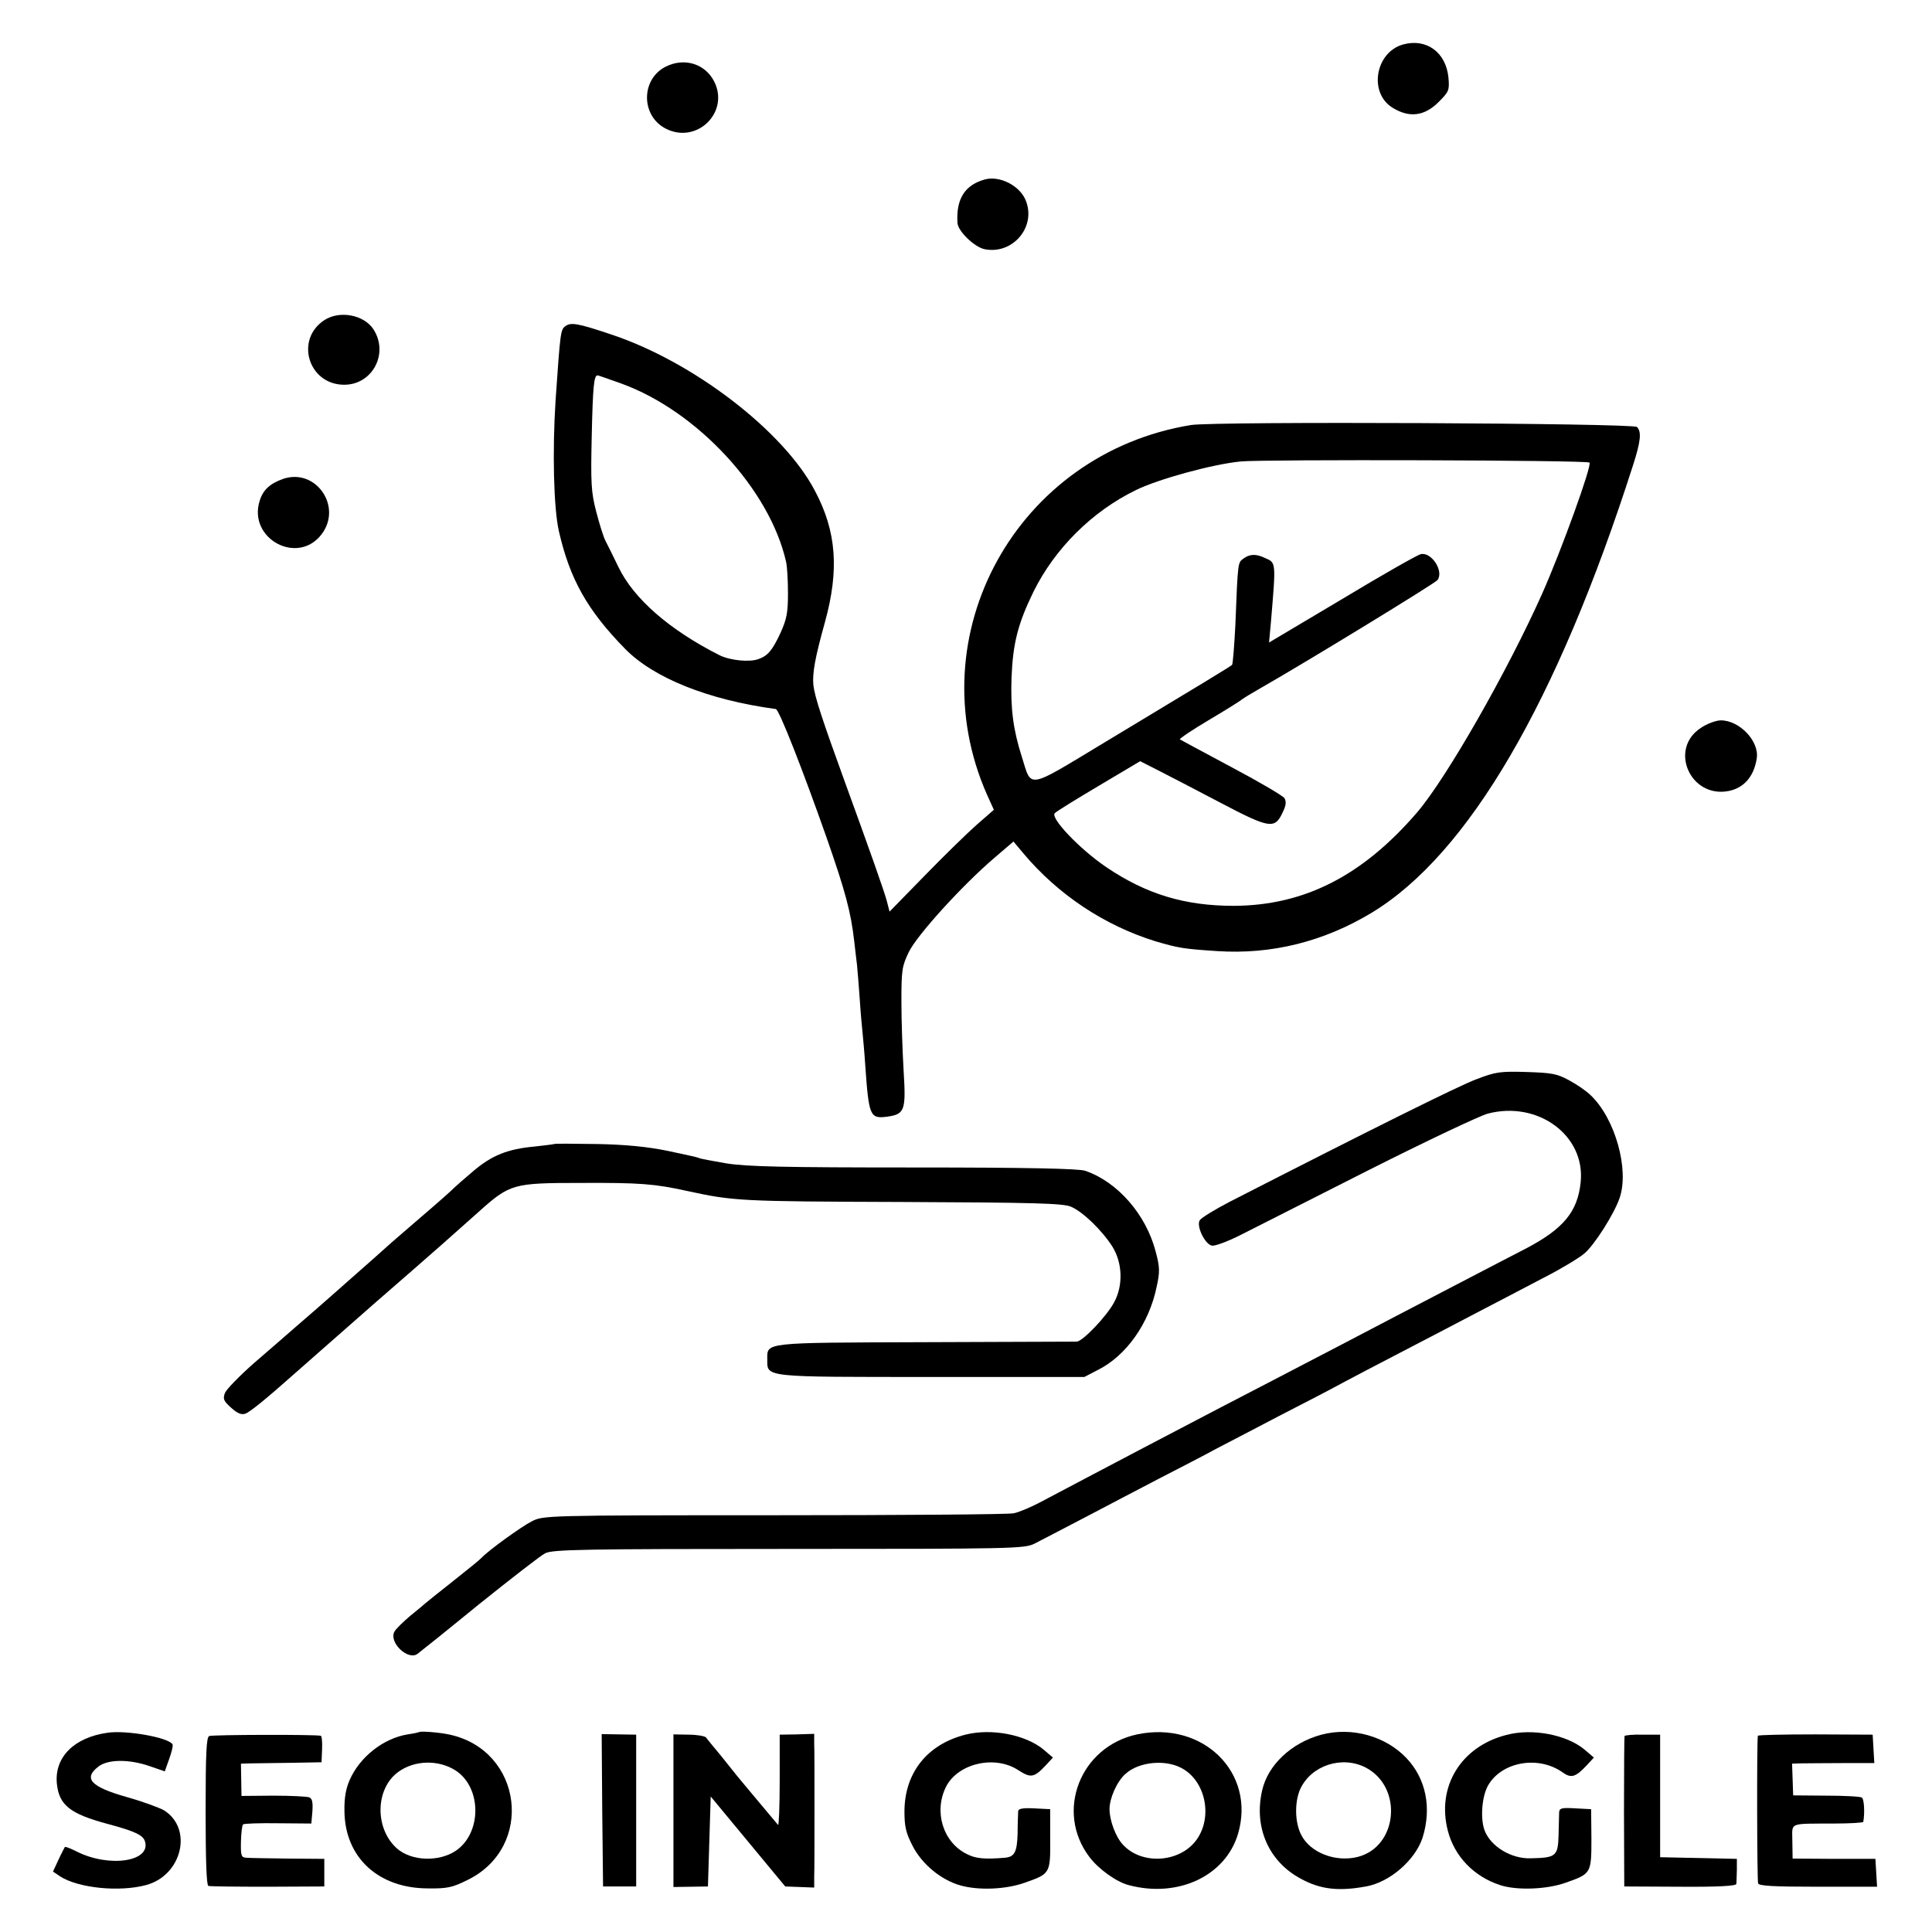 <?xml version="1.0" standalone="no"?>
<!DOCTYPE svg PUBLIC "-//W3C//DTD SVG 20010904//EN"
 "http://www.w3.org/TR/2001/REC-SVG-20010904/DTD/svg10.dtd">
<svg version="1.0" xmlns="http://www.w3.org/2000/svg"
 width="700pt" height="700pt" viewBox="0 0 700 700"
 preserveAspectRatio="xMidYMid meet">
<g transform="translate(0,700) scale(0.1,-0.1)"
fill="#000000" stroke="none">
<path d="M5084 6839 c-101 -28 -126 -175 -39 -229 61 -38 116 -31 167 20 38
38 40 43 36 89 -9 91 -79 143 -164 120z"/>
<path d="M2413 6759 c-91 -45 -92 -178 -1 -225 113 -58 233 60 175 172 -33 63
-107 86 -174 53z"/>
<path d="M3569 6350 c-73 -20 -105 -70 -100 -157 1 -30 62 -89 99 -96 102 -20
188 82 148 178 -22 53 -94 89 -147 75z"/>
<path d="M1175 5840 c-107 -70 -58 -233 71 -234 103 -1 164 113 107 201 -35
53 -123 69 -178 33z"/>
<path d="M2048 5818 c-17 -13 -18 -22 -35 -268 -12 -185 -7 -391 12 -475 40
-174 103 -286 240 -426 104 -106 302 -185 546 -218 12 -2 97 -219 185 -469 67
-192 87 -267 99 -372 3 -25 7 -63 10 -85 2 -22 7 -78 10 -125 3 -47 8 -101 10
-120 2 -19 7 -73 10 -120 13 -184 17 -194 79 -186 64 9 69 22 60 166 -4 69 -8
181 -8 250 0 116 2 129 27 181 30 61 190 238 310 341 l69 59 36 -43 c126 -150
294 -261 477 -318 85 -25 103 -28 225 -36 197 -13 386 34 560 139 350 212 672
763 947 1622 28 87 31 121 14 138 -14 14 -1529 21 -1616 7 -631 -103 -994
-761 -739 -1339 l25 -55 -63 -55 c-35 -31 -120 -114 -189 -185 l-126 -129 -10
39 c-10 37 -62 184 -153 434 -81 223 -108 305 -113 348 -4 43 6 99 42 228 52
189 42 328 -36 475 -113 217 -443 470 -741 568 -119 40 -144 44 -164 29z m204
-208 c275 -100 537 -384 596 -645 4 -16 7 -68 7 -115 0 -71 -5 -94 -27 -143
-30 -64 -46 -83 -80 -95 -32 -12 -103 -5 -141 14 -182 92 -311 205 -366 319
-19 39 -40 82 -48 97 -7 14 -22 62 -33 105 -18 69 -20 102 -16 275 4 178 8
218 21 218 3 0 42 -14 87 -30z m3507 -286 c10 -9 -101 -316 -171 -474 -125
-280 -348 -671 -454 -794 -198 -230 -409 -337 -664 -338 -177 0 -316 42 -460
139 -98 66 -207 181 -188 197 7 7 80 52 161 100 l148 88 67 -34 c37 -19 138
-71 225 -117 177 -93 196 -96 224 -35 13 26 14 39 7 52 -6 9 -93 60 -193 113
-99 53 -183 98 -186 100 -2 3 44 34 103 69 59 35 114 69 122 76 8 6 38 24 66
40 170 97 631 379 642 392 25 32 -22 104 -61 94 -12 -3 -141 -76 -285 -163
l-264 -157 7 76 c18 215 19 213 -21 230 -33 16 -56 15 -79 -2 -20 -15 -20 -9
-29 -240 -4 -77 -9 -142 -12 -145 -6 -6 -105 -66 -462 -281 -287 -173 -263
-168 -300 -51 -31 97 -41 174 -37 286 5 124 23 195 79 310 78 158 213 292 371
369 81 40 278 94 380 104 75 8 1256 5 1264 -4z"/>
<path d="M1026 5265 c-48 -17 -73 -40 -85 -79 -44 -137 137 -236 224 -122 77
101 -21 241 -139 201z"/>
<path d="M6163 4363 c-118 -76 -39 -256 100 -229 56 11 92 53 102 118 10 62
-62 138 -130 138 -17 0 -50 -12 -72 -27z"/>
<path d="M5350 3090 c-63 -23 -400 -191 -894 -444 -54 -28 -103 -58 -109 -67
-13 -20 17 -85 43 -92 10 -3 56 14 102 37 45 23 255 129 464 235 210 106 405
198 434 206 182 48 355 -79 337 -249 -11 -106 -62 -168 -197 -239 -47 -24
-152 -79 -235 -122 -82 -43 -190 -99 -240 -125 -101 -53 -254 -133 -460 -240
-133 -69 -178 -92 -460 -240 -129 -68 -274 -144 -370 -195 -33 -17 -75 -35
-93 -38 -18 -4 -409 -7 -869 -7 -829 0 -835 -1 -876 -22 -38 -19 -158 -106
-182 -132 -5 -6 -53 -45 -105 -86 -52 -41 -97 -77 -100 -80 -3 -3 -27 -23 -53
-44 -26 -22 -53 -48 -58 -58 -21 -39 50 -106 84 -80 7 5 107 85 222 179 116
93 224 177 240 185 26 14 136 16 883 16 814 0 854 1 890 19 20 10 100 52 177
92 77 41 201 105 275 144 74 38 167 86 205 107 39 20 142 74 230 120 88 45
192 99 230 120 39 21 133 70 210 110 77 40 200 104 274 143 74 39 185 96 245
128 61 31 127 71 146 87 37 31 108 143 128 201 36 103 -16 289 -105 373 -15
15 -50 39 -78 54 -44 24 -63 27 -155 30 -95 3 -112 0 -180 -26z"/>
<path d="M2008 2855 c-2 -1 -33 -5 -70 -9 -99 -9 -156 -32 -223 -89 -33 -28
-64 -55 -70 -61 -5 -6 -59 -54 -120 -106 -60 -52 -115 -99 -121 -105 -10 -9
-59 -53 -209 -185 -28 -25 -80 -70 -116 -101 -35 -31 -107 -93 -159 -138 -52
-46 -99 -94 -105 -108 -8 -22 -5 -29 23 -54 22 -20 37 -26 51 -21 17 6 77 55
176 143 22 19 56 49 75 66 19 17 116 102 215 189 99 86 209 182 244 213 35 31
96 85 135 120 114 102 124 105 371 105 213 1 266 -3 384 -29 170 -37 194 -38
776 -40 488 -2 586 -5 615 -17 43 -18 112 -85 150 -144 37 -59 40 -141 7 -202
-27 -51 -114 -142 -136 -143 -9 0 -257 -1 -552 -2 -589 -2 -569 0 -569 -63 0
-65 -16 -63 597 -63 l552 0 48 25 c103 51 187 169 214 303 12 54 11 71 -4 127
-35 134 -138 252 -255 292 -23 8 -212 12 -621 12 -474 0 -605 3 -680 15 -52 9
-97 17 -100 20 -4 2 -54 13 -111 25 -73 15 -152 23 -257 25 -83 1 -153 2 -155
0z"/>
<path d="M390 722 c-122 -17 -193 -89 -184 -184 8 -79 48 -110 186 -147 97
-26 126 -40 133 -62 24 -74 -130 -97 -248 -37 -22 11 -40 18 -42 16 -1 -2 -12
-22 -23 -46 l-20 -43 25 -17 c66 -43 215 -58 312 -32 131 35 171 205 65 271
-18 10 -78 32 -135 48 -130 37 -158 67 -103 110 34 27 111 28 186 2 l55 -19
16 45 c9 25 15 49 12 53 -15 25 -168 52 -235 42z"/>
<path d="M1518 724 c-2 -1 -20 -5 -41 -8 -87 -14 -173 -81 -210 -165 -14 -32
-20 -65 -19 -114 2 -167 123 -279 303 -279 69 -1 88 3 144 31 242 119 199 468
-65 526 -35 8 -108 14 -112 9z m133 -139 c95 -62 95 -227 0 -291 -62 -41 -160
-37 -212 8 -82 72 -80 217 4 278 59 43 146 45 208 5z"/>
<path d="M3498 715 c-138 -35 -220 -137 -221 -277 0 -56 5 -78 29 -125 34 -67
103 -124 173 -144 66 -19 166 -15 235 10 91 32 92 33 91 158 l0 108 -58 3
c-41 2 -57 -1 -58 -10 0 -7 -2 -44 -2 -81 -2 -68 -11 -85 -47 -88 -73 -6 -105
-3 -136 13 -87 42 -122 154 -76 245 44 85 178 115 262 59 45 -29 57 -27 100
19 l25 27 -34 29 c-65 54 -189 78 -283 54z"/>
<path d="M4120 716 c-206 -44 -298 -279 -173 -444 33 -44 97 -90 142 -102 179
-48 352 33 397 187 64 221 -128 409 -366 359z m159 -121 c90 -46 117 -181 54
-264 -62 -81 -198 -88 -265 -14 -26 28 -48 88 -48 128 0 40 27 101 58 128 47
43 141 53 201 22z"/>
<path d="M4788 715 c-108 -29 -194 -109 -215 -202 -31 -134 24 -259 142 -321
70 -38 136 -45 234 -27 86 15 178 95 205 176 34 108 13 214 -58 289 -76 80
-198 114 -308 85z m160 -119 c136 -71 117 -287 -29 -324 -80 -20 -171 15 -204
79 -24 46 -25 119 -4 167 40 86 151 122 237 78z"/>
<path d="M5458 714 c-165 -42 -254 -188 -212 -348 24 -92 94 -165 189 -196 60
-20 170 -16 239 9 91 32 92 34 92 158 l-1 108 -57 3 c-50 3 -58 1 -59 -15 0
-10 -1 -46 -2 -81 -2 -78 -9 -83 -102 -85 -70 -2 -144 43 -166 101 -16 43 -10
122 12 162 49 87 183 111 271 48 31 -22 47 -17 88 27 l25 27 -34 29 c-65 54
-189 78 -283 53z"/>
<path d="M758 710 c-10 -4 -13 -59 -13 -272 0 -174 3 -269 10 -271 5 -2 102
-3 215 -3 l205 1 0 50 0 50 -130 1 c-71 1 -140 2 -151 3 -20 1 -22 6 -21 59 1
31 4 59 8 62 4 3 61 5 127 4 l120 -1 4 45 c2 33 -1 46 -12 50 -8 3 -67 6 -130
6 l-115 -1 -1 58 -1 59 36 1 c20 0 86 1 146 2 l110 2 2 48 c1 26 -1 48 -5 48
-22 5 -393 4 -404 -1z"/>
<path d="M2182 441 l3 -276 60 0 60 0 0 275 0 275 -63 1 -62 1 2 -276z"/>
<path d="M2440 439 l0 -276 63 1 62 1 5 163 5 163 135 -163 135 -163 53 -2 52
-2 0 39 c1 22 1 132 1 245 0 113 0 220 -1 239 l0 34 -62 -2 -63 -1 0 -167 c0
-92 -3 -164 -6 -160 -67 80 -135 161 -148 177 -9 11 -36 45 -60 75 -25 30 -49
59 -53 65 -5 5 -33 10 -63 10 l-55 1 0 -277z"/>
<path d="M5886 710 c-1 -3 -2 -126 -2 -275 l1 -270 203 -1 c139 -1 202 3 203
10 1 6 1 29 2 51 l0 40 -139 3 -139 3 0 222 0 222 -63 0 c-35 1 -65 -2 -66 -5z"/>
<path d="M6369 711 c-4 -26 -3 -525 1 -535 4 -9 54 -12 218 -12 l213 0 -3 50
-3 51 -150 0 -150 1 -1 62 c0 71 -18 64 154 65 56 0 102 3 103 6 6 33 3 83 -5
88 -6 4 -64 7 -130 7 l-119 1 -2 58 -2 57 31 1 c17 0 84 1 149 1 l118 0 -3 51
-3 52 -207 1 c-115 0 -208 -2 -209 -5z"/>
</g>
</svg>
